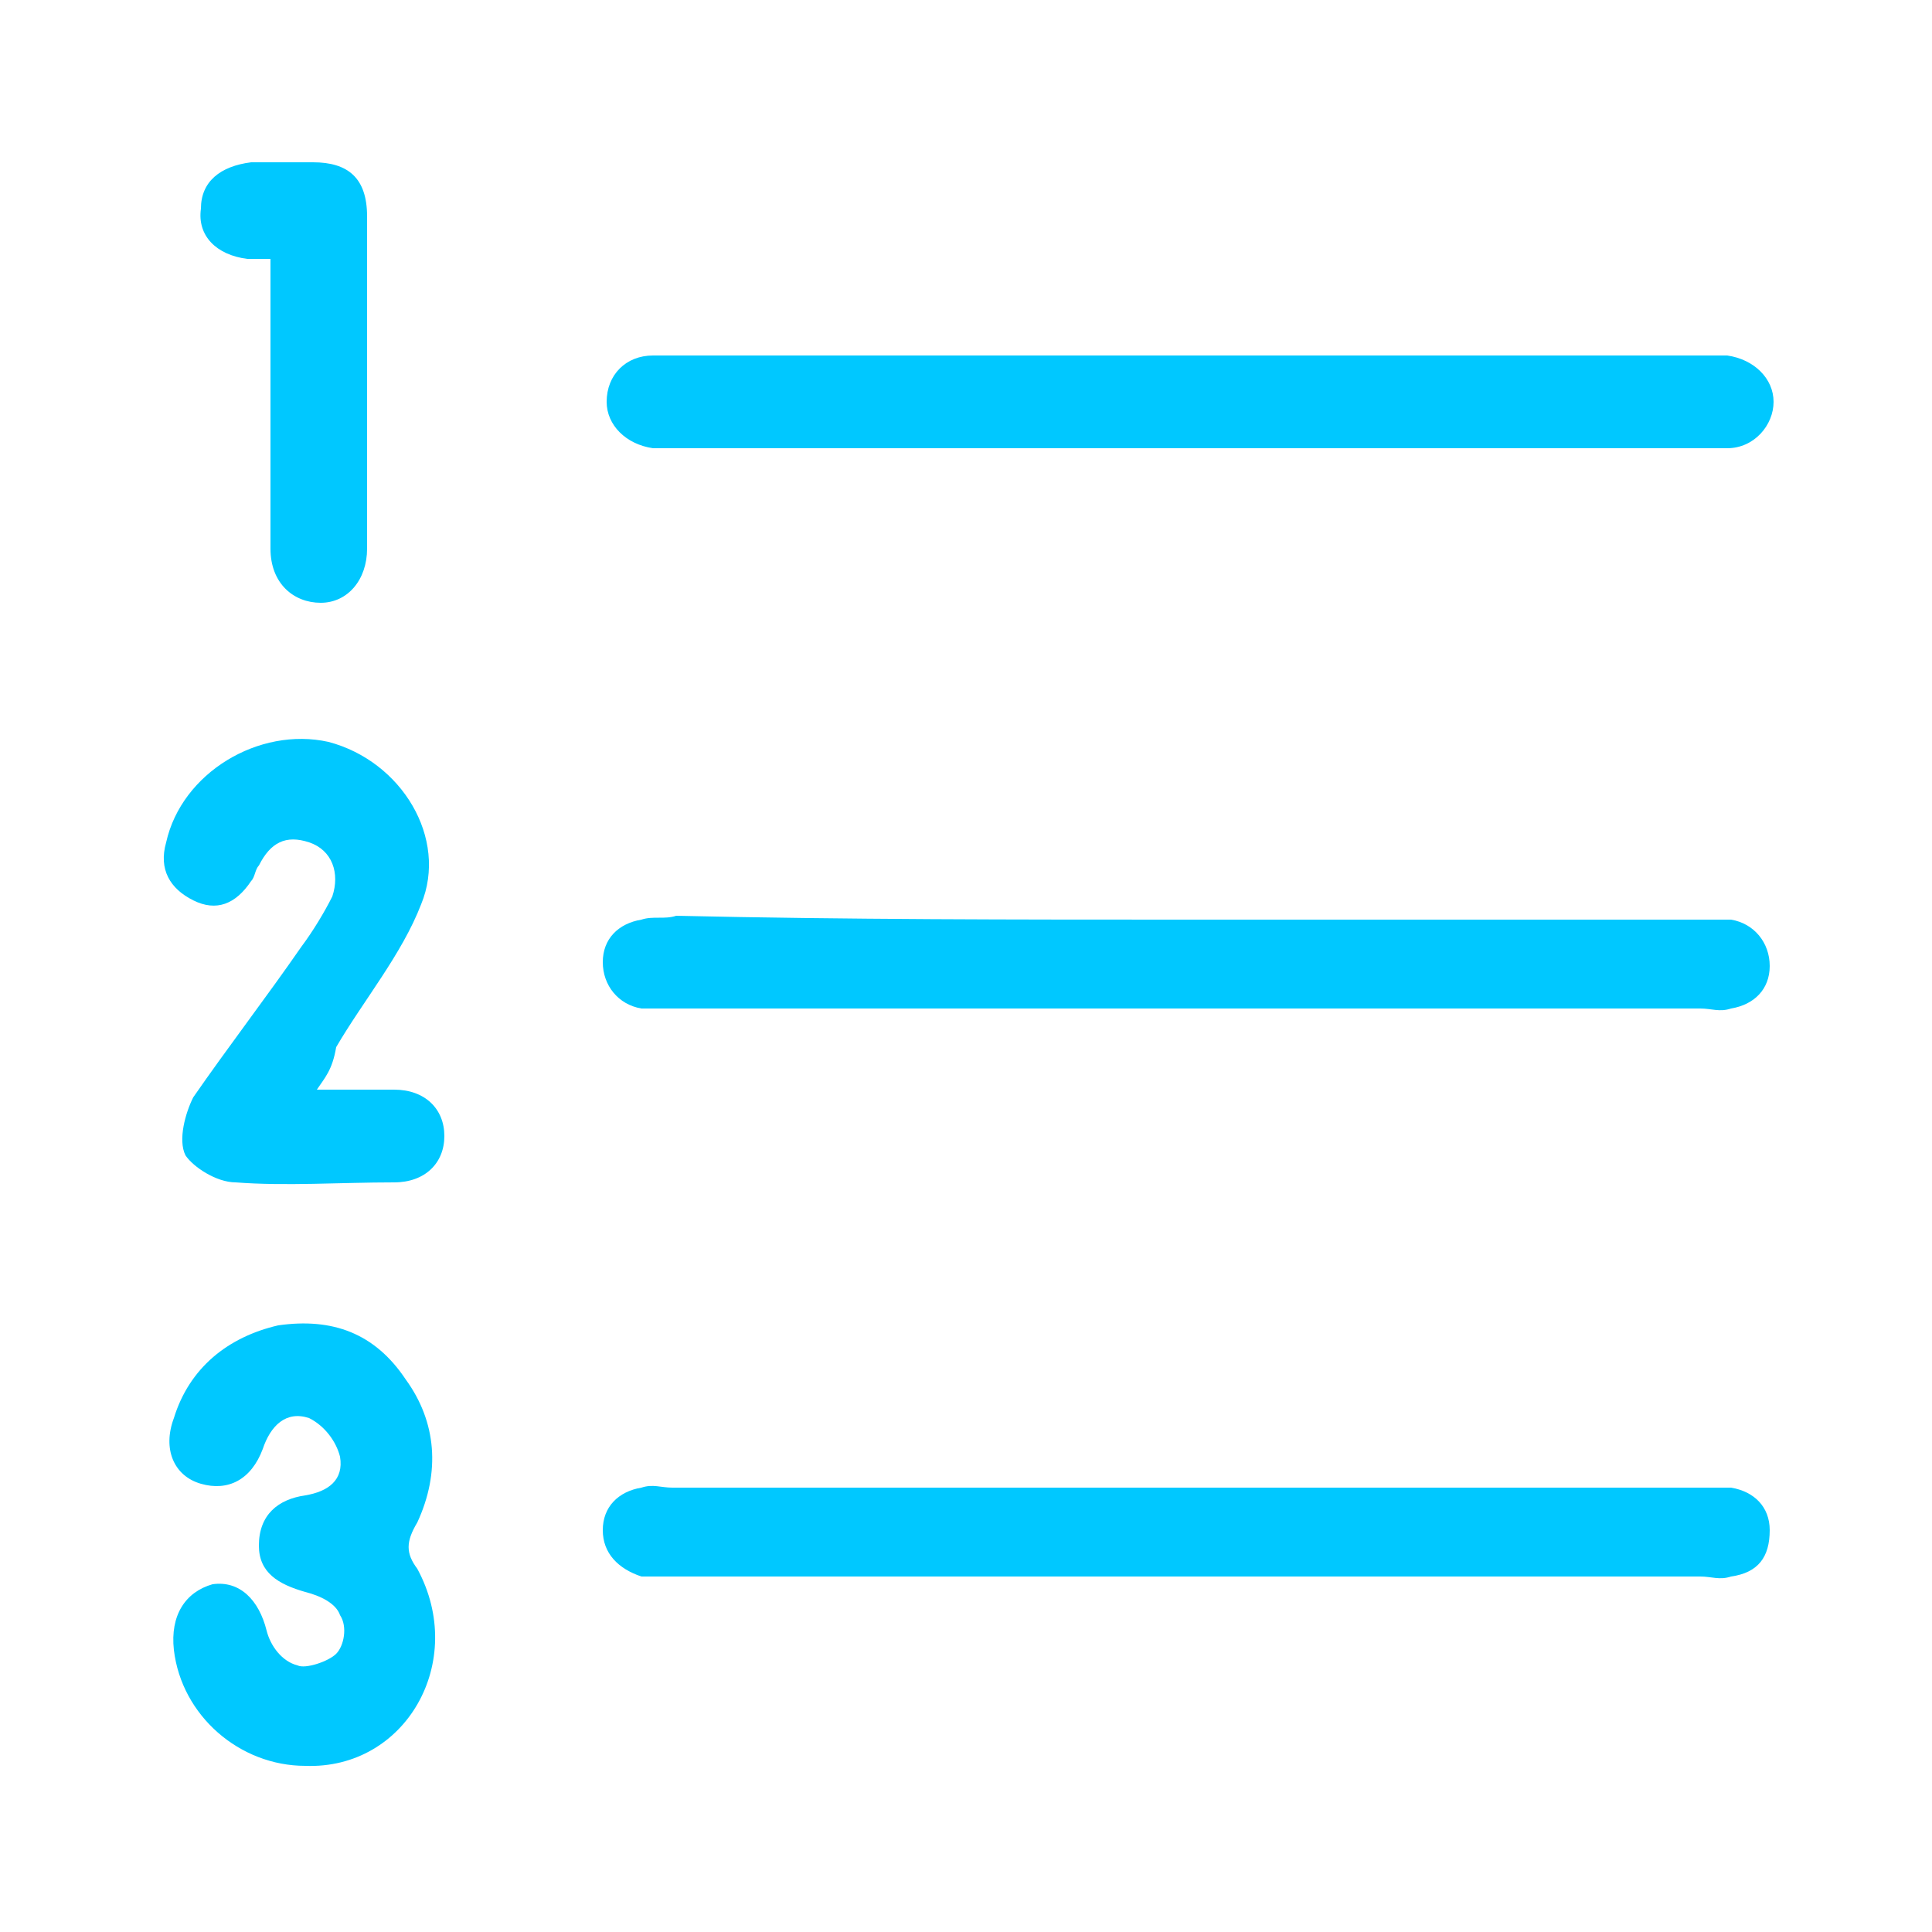 <?xml version="1.0" encoding="utf-8"?>
<!-- Generator: Adobe Illustrator 24.3.0, SVG Export Plug-In . SVG Version: 6.00 Build 0)  -->
<svg version="1.1" id="Layer_1" xmlns="http://www.w3.org/2000/svg" xmlns:xlink="http://www.w3.org/1999/xlink" x="0px" y="0px"
	 viewBox="0 0 50 50" style="enable-background:new 0 0 50 50;" xml:space="preserve">
<style type="text/css">
	.st0{fill:#00C8FF;}
</style>
<g>
	<path class="st0" d="M30.7,23.8c4.4,0,8.8,0,13.2,0c0.3,0,0.6,0,0.9,0c0.6,0.1,1,0.6,1,1.2c0,0.6-0.4,1-1,1.1c-0.3,0.1-0.5,0-0.8,0
		c-8.9,0-17.7,0-26.6,0c-0.3,0-0.5,0-0.8,0c-0.6-0.1-1-0.6-1-1.2c0-0.6,0.4-1,1-1.1c0.3-0.1,0.6,0,0.9-0.1
		C21.9,23.8,26.3,23.8,30.7,23.8z"/>
	<path class="st0" d="M30.7,11.6c-4.4,0-8.8,0-13.2,0c-0.2,0-0.4,0-0.6,0c-0.7-0.1-1.2-0.6-1.2-1.2c0-0.7,0.5-1.2,1.2-1.2
		c0.2,0,0.3,0,0.5,0c8.9,0,17.8,0,26.7,0c0.2,0,0.4,0,0.6,0c0.7,0.1,1.2,0.6,1.2,1.2c0,0.6-0.5,1.2-1.2,1.2c-0.2,0-0.4,0-0.6,0
		C39.5,11.6,35.1,11.6,30.7,11.6z"/>
	<path class="st0" d="M30.8,38.5c4.4,0,8.8,0,13.2,0c0.3,0,0.5,0,0.8,0c0.6,0.1,1,0.5,1,1.1c0,0.7-0.3,1.1-1,1.2
		c-0.3,0.1-0.5,0-0.8,0c-8.9,0-17.7,0-26.6,0c-0.3,0-0.6,0-0.8,0c-0.6-0.2-1-0.6-1-1.2c0-0.6,0.4-1,1-1.1c0.3-0.1,0.5,0,0.8,0
		C21.8,38.5,26.3,38.5,30.8,38.5z"/>
	<path class="st0" d="M7.9,45.7c-1.7,0-3.2-1.3-3.4-3c-0.1-0.9,0.3-1.5,1-1.7c0.7-0.1,1.2,0.4,1.4,1.2c0.1,0.4,0.4,0.8,0.8,0.9
		c0.2,0.1,0.8-0.1,1-0.3c0.2-0.2,0.3-0.7,0.1-1c-0.1-0.3-0.5-0.5-0.9-0.6c-0.7-0.2-1.2-0.5-1.2-1.2c0-0.8,0.5-1.2,1.2-1.3
		c0.6-0.1,1-0.4,0.9-1c-0.1-0.4-0.4-0.8-0.8-1c-0.6-0.2-1,0.2-1.2,0.8c-0.3,0.8-0.9,1.1-1.6,0.9c-0.7-0.2-1-0.9-0.7-1.7
		c0.4-1.3,1.4-2.1,2.7-2.4c1.4-0.2,2.5,0.2,3.3,1.4c0.8,1.1,0.9,2.4,0.3,3.7c-0.3,0.5-0.3,0.8,0,1.2C12.1,43,10.5,45.8,7.9,45.7z"/>
	<path class="st0" d="M8.2,28.2c0.8,0,1.4,0,2,0c0.8,0,1.3,0.5,1.3,1.2c0,0.7-0.5,1.2-1.3,1.2c-1.4,0-2.8,0.1-4.1,0
		c-0.5,0-1.1-0.4-1.3-0.7c-0.2-0.4,0-1.1,0.2-1.5c0.9-1.3,1.9-2.6,2.8-3.9c0.3-0.4,0.6-0.9,0.8-1.3C8.8,22.6,8.6,22,8,21.8
		c-0.6-0.2-1,0-1.3,0.6c-0.1,0.1-0.1,0.3-0.2,0.4c-0.4,0.6-0.9,0.8-1.5,0.5c-0.6-0.3-0.9-0.8-0.7-1.5c0.4-1.8,2.4-3,4.2-2.6
		c1.9,0.5,3.1,2.5,2.4,4.2c-0.5,1.3-1.5,2.5-2.2,3.7C8.6,27.7,8.4,27.9,8.2,28.2z"/>
	<path class="st0" d="M7,6.7c-0.3,0-0.4,0-0.6,0C5.6,6.6,5.1,6.1,5.2,5.4c0-0.7,0.5-1.1,1.3-1.2c0.5,0,1.1,0,1.6,0
		c0.9,0,1.4,0.4,1.4,1.4c0,2.9,0,5.7,0,8.6c0,0.8-0.5,1.4-1.2,1.4c-0.7,0-1.3-0.5-1.3-1.4c0-2.2,0-4.3,0-6.5C7,7.4,7,7.1,7,6.7z"/>
</g>
</svg>
